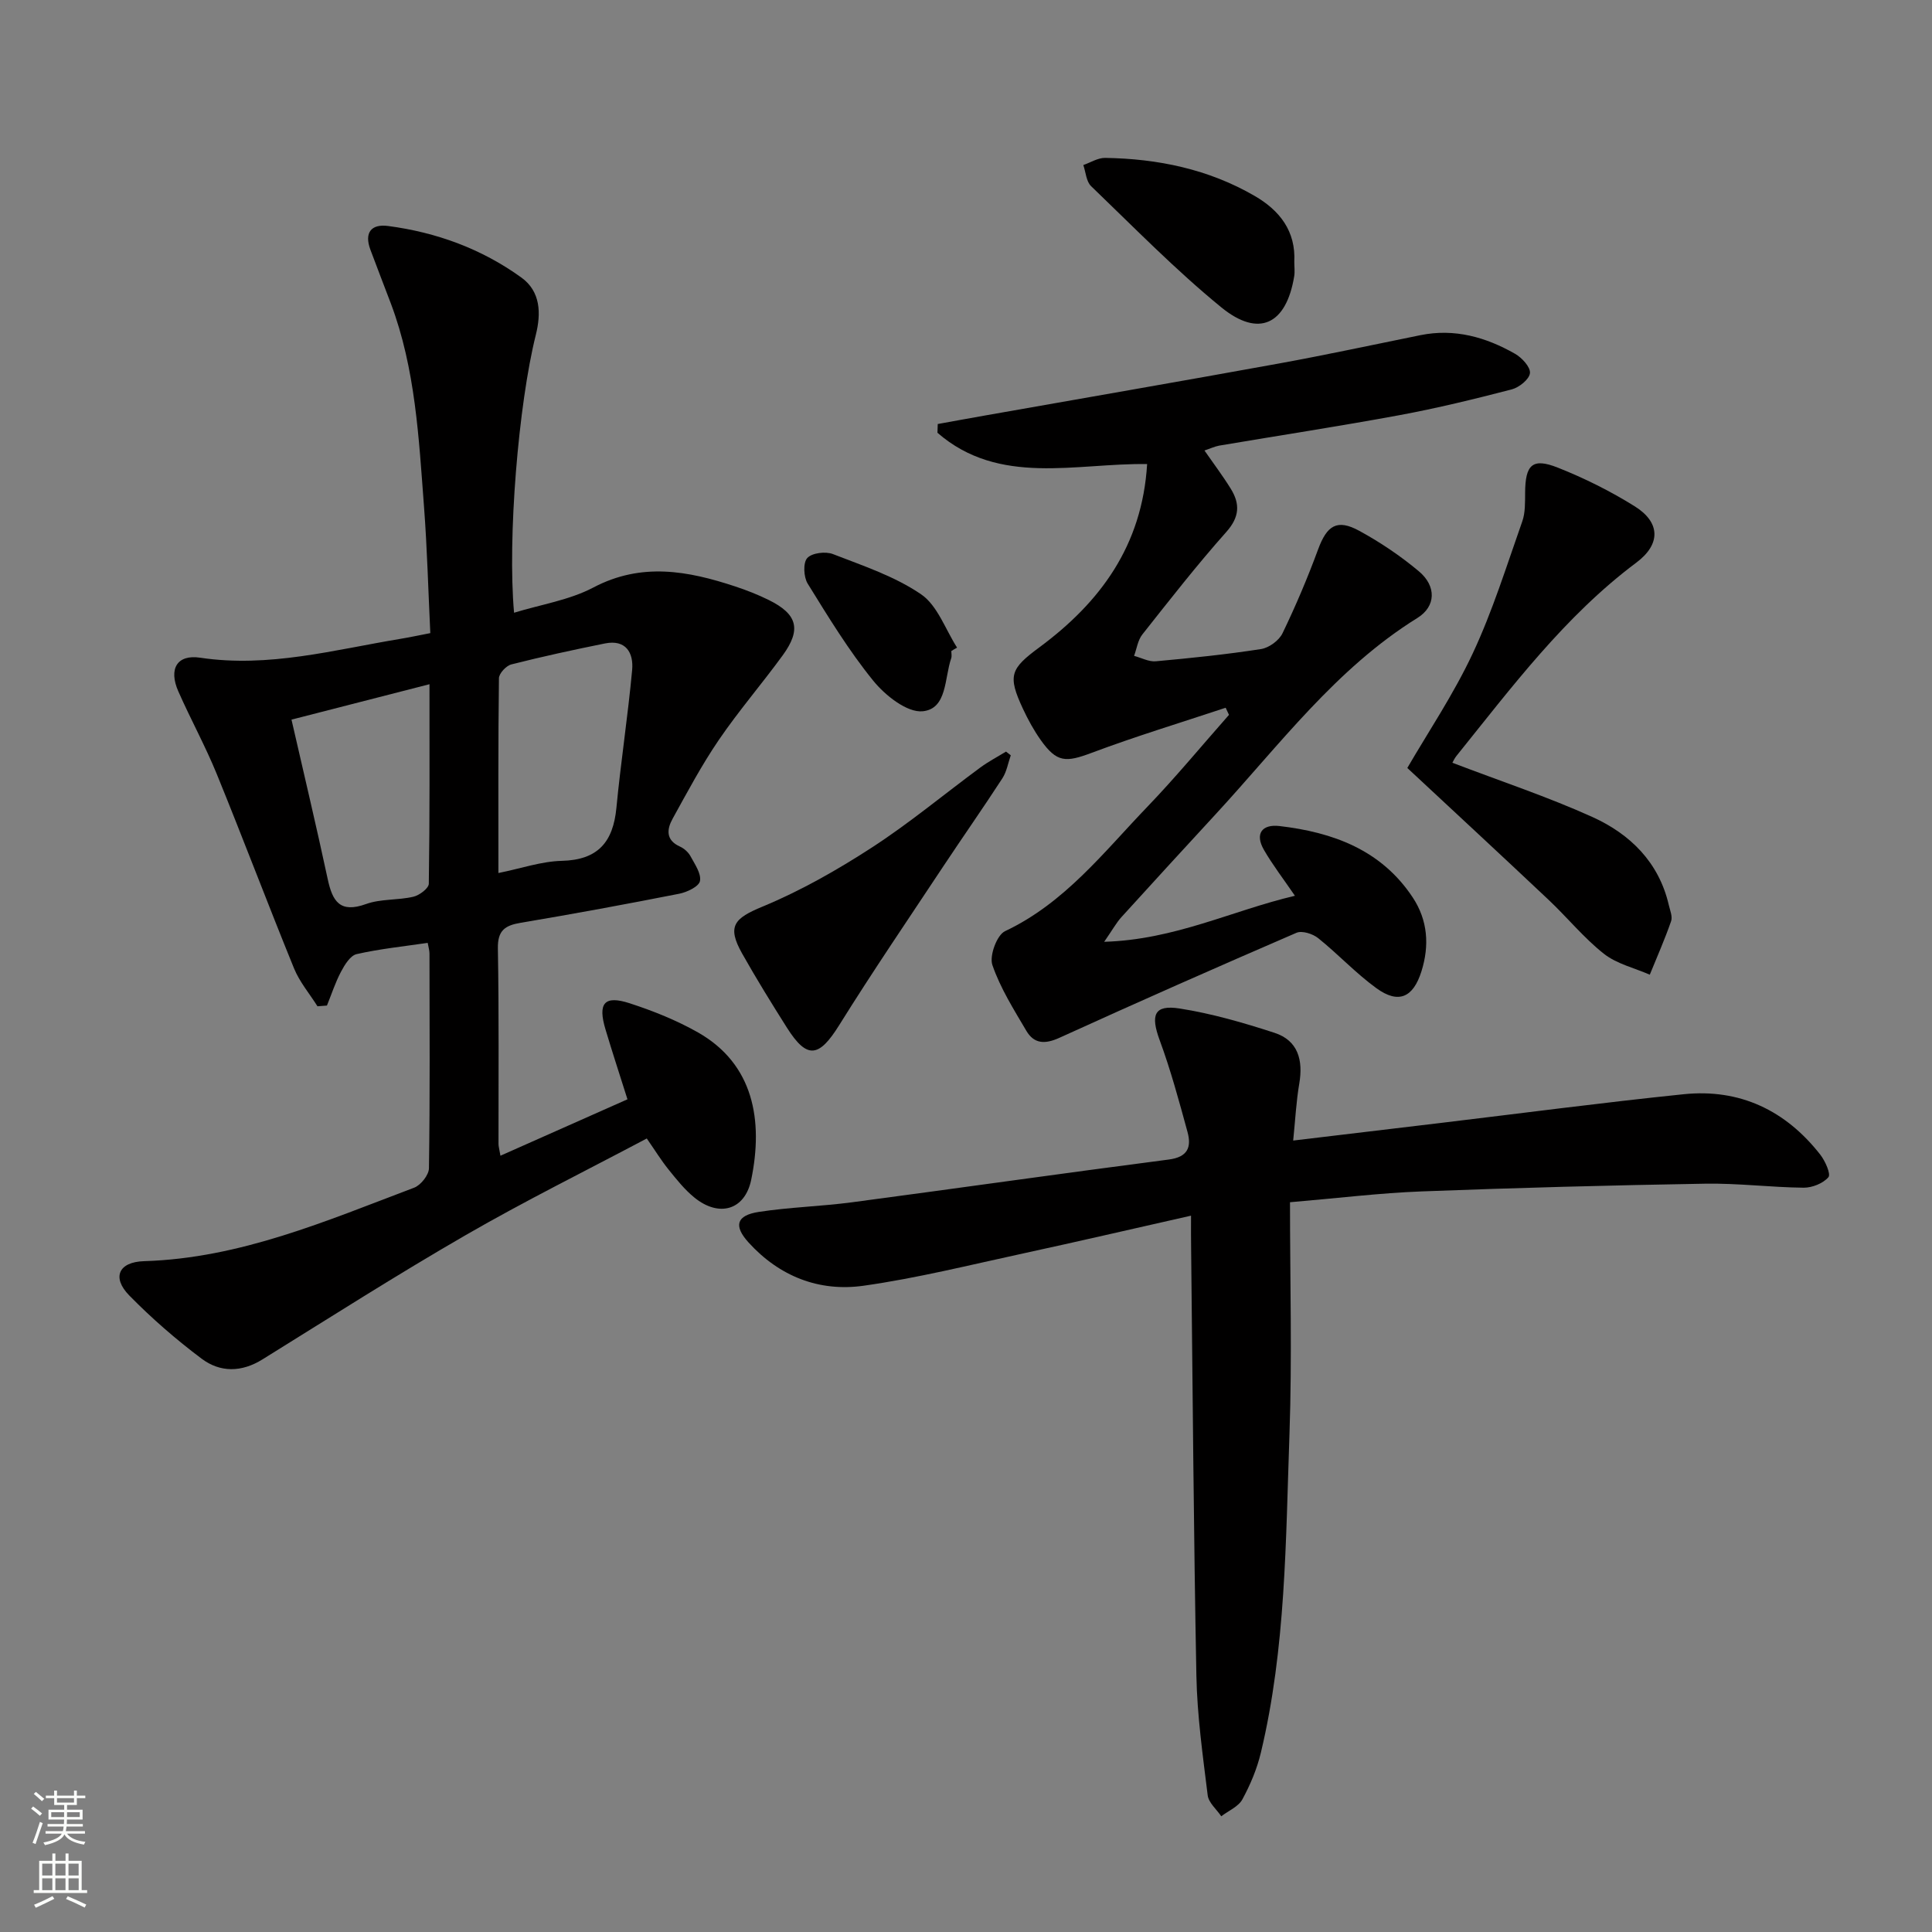 <svg enable-background="new 0 0 400 400" viewBox="0 0 400 400" xmlns="http://www.w3.org/2000/svg"><rect x="0" y="0" width="400" height="400" fill="#808080" stroke="none"/><g fill="#010000"><path d="m65.73 208.34c-1.64-2.61-3.71-5.04-4.85-7.84-5.45-13.36-10.54-26.86-15.99-40.22-2.38-5.83-5.43-11.38-7.97-17.14-2.06-4.66-.26-7.69 4.52-6.97 14.18 2.13 27.72-1.63 41.44-3.9 1.93-.32 3.85-.73 6.21-1.19-.43-8.93-.65-17.55-1.3-26.14-1.08-14.22-1.76-28.54-6.87-42.11-1.4-3.72-2.86-7.42-4.24-11.15-1.29-3.48.14-5.36 3.68-4.89 10.03 1.32 19.37 4.74 27.58 10.67 4.01 2.89 4.1 7.44 3 11.85-3.6 14.38-5.89 42.09-4.51 57.55 5.58-1.71 11.45-2.61 16.41-5.22 9.98-5.26 19.59-3.46 29.39-.22 2.36.78 4.7 1.7 6.93 2.8 5.94 2.93 6.8 6.1 2.89 11.46-4.31 5.92-9.11 11.48-13.23 17.52-3.54 5.19-6.51 10.78-9.56 16.3-1.2 2.17-1.47 4.43 1.51 5.77.87.39 1.74 1.17 2.19 2 .89 1.65 2.26 3.6 1.96 5.14-.22 1.14-2.68 2.31-4.3 2.63-10.91 2.15-21.84 4.17-32.8 6.01-3.28.55-4.81 1.59-4.74 5.33.24 13.49.11 26.98.13 40.48 0 .49.16.98.4 2.42 8.79-3.91 17.34-7.7 26.3-11.68-1.6-5.06-3.13-9.73-4.54-14.44-1.65-5.48-.26-7.16 5.04-5.43 4.85 1.58 9.69 3.52 14.11 6.03 11.52 6.55 13.54 18.22 11.01 30.49-1.31 6.34-6.68 7.81-11.74 3.71-2.04-1.65-3.72-3.77-5.38-5.83-1.54-1.91-2.83-4.02-4.5-6.42-12.66 6.71-25.31 12.97-37.5 20.01-14.23 8.21-28.1 17.06-42.07 25.73-4.34 2.7-8.76 2.73-12.6-.15-5.29-3.97-10.34-8.36-14.97-13.08-3.64-3.71-2.26-6.95 3.07-7.11 19.88-.6 37.76-8.36 55.9-15.21 1.38-.52 3.05-2.63 3.07-4.02.22-14.82.13-29.65.11-44.47 0-.64-.21-1.28-.37-2.2-5.01.74-9.93 1.24-14.71 2.33-1.3.29-2.47 2.19-3.22 3.61-1.19 2.23-1.97 4.68-2.93 7.04-.66.04-1.31.1-1.96.15zm37.46-27.59c4.75-.96 8.92-2.42 13.11-2.52 7.5-.18 10.64-3.89 11.32-10.97.91-9.53 2.38-19.01 3.26-28.55.32-3.54-1.29-6.37-5.64-5.49-6.48 1.31-12.96 2.71-19.37 4.34-1.07.27-2.55 1.86-2.57 2.86-.17 13.25-.11 26.51-.11 40.33zm-42.84-31.76c2.54 11.12 5.15 22.04 7.5 33.02.99 4.62 2.54 7.11 7.94 5.16 3.04-1.1 6.58-.76 9.79-1.51 1.26-.29 3.19-1.75 3.2-2.7.21-13.73.14-27.47.14-41.3-9.4 2.41-18.34 4.7-28.57 7.33z"/><path d="m246.59 251.69c-12.14 2.74-23.41 5.36-34.71 7.81-11.01 2.38-21.98 5.13-33.11 6.7-9.17 1.29-17.41-1.93-23.8-8.97-3.11-3.43-2.53-5.6 2.14-6.32 6.38-.98 12.89-1.14 19.3-1.99 21.86-2.9 43.7-6.02 65.57-8.85 3.96-.51 4.73-2.59 3.88-5.71-1.74-6.37-3.47-12.78-5.75-18.97-1.94-5.25-1.18-7.42 4.12-6.59 6.65 1.04 13.21 2.94 19.63 5.03 4.89 1.59 5.97 5.65 5.14 10.52-.63 3.69-.82 7.45-1.26 11.79 10.72-1.28 20.56-2.45 30.41-3.63 16.8-2.01 33.59-4.23 50.42-5.96 11.63-1.2 21.12 3.33 28.3 12.51 1.02 1.31 2.23 4.03 1.68 4.67-1.1 1.28-3.35 2.18-5.12 2.17-6.81-.07-13.62-.95-20.42-.83-19.58.33-39.16.85-58.73 1.6-8.61.33-17.19 1.39-27.2 2.24 0 16.2.45 32.14-.11 48.05-.78 22.06-.74 44.24-5.92 65.91-.8 3.35-2.18 6.64-3.83 9.67-.82 1.51-2.87 2.35-4.37 3.5-.97-1.44-2.62-2.8-2.81-4.34-1.01-8.22-2.18-16.48-2.34-24.75-.57-29.46-.76-58.92-1.09-88.38-.04-2-.02-3.98-.02-6.88z"/><path d="m249.37 93.27c1.9 2.74 3.8 5.25 5.45 7.92 1.94 3.14 1.83 5.85-.92 8.94-6.08 6.83-11.71 14.05-17.39 21.23-.94 1.19-1.16 2.94-1.71 4.43 1.51.4 3.06 1.26 4.51 1.12 7.28-.66 14.56-1.41 21.78-2.53 1.65-.26 3.72-1.77 4.44-3.27 2.73-5.65 5.19-11.45 7.36-17.34 1.83-4.98 3.92-6.39 8.53-3.87 4.35 2.37 8.53 5.19 12.33 8.37 3.69 3.09 3.55 7.29-.29 9.67-16.89 10.49-28.55 26.3-41.72 40.58-6.55 7.1-13.07 14.21-19.56 21.36-1.05 1.16-1.82 2.58-3.57 5.11 14.67-.44 26.42-6.45 39.49-9.53-2.44-3.57-4.63-6.41-6.41-9.49-1.95-3.37-.38-5.36 3.19-4.95 11.08 1.29 21.08 4.93 27.6 14.77 3.14 4.74 3.49 9.96 1.82 15.3-1.72 5.47-4.76 6.81-9.31 3.52-4.28-3.1-7.94-7.06-12.08-10.38-1.12-.9-3.33-1.6-4.48-1.11-16.44 7.1-32.81 14.33-49.1 21.75-2.97 1.35-5.23 1.27-6.83-1.44-2.6-4.42-5.4-8.85-7.04-13.64-.65-1.9.93-6.2 2.62-7 12.36-5.83 20.44-16.37 29.51-25.8 5.86-6.1 11.25-12.64 16.86-18.99-.23-.49-.46-.98-.69-1.47-9.24 3.07-18.58 5.9-27.7 9.32-5.41 2.03-7.25 2.06-10.58-2.62-1.43-2.02-2.64-4.23-3.69-6.48-3.22-6.91-2.6-8.29 3.42-12.74 12.53-9.28 21.26-20.97 22.29-37.93-14.73-.23-30.61 4.64-43.41-6.48.02-.6.04-1.21.06-1.81 3.31-.6 6.62-1.21 9.93-1.79 20.25-3.58 40.51-7.07 60.75-10.75 9.79-1.78 19.52-3.89 29.27-5.86 7.06-1.43 13.53.41 19.58 3.86 1.42.81 3.21 2.76 3.08 4-.13 1.28-2.24 2.97-3.77 3.37-7.7 2-15.45 3.89-23.27 5.34-12.4 2.29-24.87 4.2-37.3 6.3-.96.18-1.87.62-3.05 1.01z"/><path d="m300.7 157.92c9.93 3.8 19.71 7.03 29.03 11.25 7.78 3.53 13.72 9.35 15.77 18.18.26 1.12.82 2.43.48 3.38-1.3 3.75-2.91 7.39-4.41 11.07-3.2-1.4-6.85-2.24-9.5-4.33-4.15-3.27-7.55-7.49-11.42-11.14-9.64-9.09-19.36-18.09-29.28-27.33 4.25-7.33 9.56-15.21 13.54-23.71 4.12-8.79 7.02-18.16 10.26-27.34.64-1.81.57-3.93.59-5.91.03-5.84 1.5-7.31 6.77-5.22 5.51 2.18 10.9 4.87 15.93 8.01 5.31 3.32 5.43 7.83.34 11.64-14.86 11.12-25.8 25.81-37.27 40.05-.4.5-.66 1.11-.83 1.4z"/><path d="m209.27 156.38c-.56 1.59-.84 3.37-1.73 4.75-3.98 6.13-8.19 12.13-12.23 18.22-7.24 10.93-14.63 21.77-21.56 32.89-4.19 6.72-6.65 7.12-10.82.54-3.2-5.06-6.35-10.16-9.29-15.38-3.18-5.67-1.63-7.27 4.24-9.7 7.88-3.27 15.43-7.56 22.6-12.21 7.8-5.06 14.98-11.05 22.48-16.58 1.67-1.23 3.54-2.21 5.32-3.3.33.26.66.52.99.77z"/><path d="m267.97 54.22c0 1 .14 2.01-.02 2.98-1.64 9.98-7.32 12.79-15.12 6.41-9.48-7.75-18.08-16.56-26.93-25.07-1.01-.97-1.1-2.89-1.61-4.37 1.5-.52 3.01-1.5 4.51-1.48 10.92.17 21.4 2.33 30.96 7.87 5.2 3.02 8.54 7.29 8.21 13.66z"/><path d="m196.96 134.79c0 .5.13 1.04-.02 1.49-1.42 4.08-.81 10.46-5.89 10.98-3.23.33-7.77-3.27-10.24-6.31-5.09-6.26-9.33-13.24-13.59-20.12-.84-1.36-.98-4.3-.09-5.29.96-1.07 3.8-1.42 5.33-.82 6.25 2.43 12.8 4.6 18.25 8.33 3.4 2.33 5.02 7.26 7.44 11.03-.41.22-.8.47-1.19.71z"/></g><path d="m6.44 374.46.42-.45c.65.47 1.27.95 1.85 1.44l-.45.49c-.65-.56-1.25-1.06-1.82-1.48m.93 7.33-.63-.26c.55-1.36 1.05-2.8 1.52-4.33.19.1.38.19.59.27-.46 1.29-.95 2.73-1.48 4.32m-.38-10.38.44-.42c.43.34 1.01.82 1.74 1.44l-.49.49c-.53-.51-1.09-1.01-1.69-1.51m2.5.35h1.72v-1.04h.59v1.04h3.52v-1.04h.59v1.04h1.75v.53h-1.75v1.42h-2.03v.97h3.22v2.03h-3.24c0 .35-.01.66-.03.93h3.32v.53h-3.37c-.03.27-.08.58-.15.94h3.96v.53h-3.71c.67.92 1.93 1.48 3.79 1.68-.13.24-.23.44-.29.59-2.13-.38-3.48-1.08-4.04-2.12-.43.97-1.77 1.72-4.03 2.23-.09-.19-.2-.37-.33-.55 2.1-.42 3.37-1.03 3.81-1.83h-3.36v-.53h3.58c.08-.29.13-.61.16-.94h-3.33v-.53h3.39c.02-.27.04-.58.04-.93h-3.23v-2.03h3.25v-.97h-2.07v-1.42h-1.73zm1.12 3.44v1h2.65c.01-.3.02-.44.01-.4v-.25-.35zm1.19-2h3.52v-.91h-3.52zm4.71 2h-2.63v.59c0 .15-.01.28-.01.4h2.64z" fill="#fbfcfa"/><path d="m13.56 383.74h.63v1.52h2.72v6.07h1.13v.6h-11.06v-.6h1.13v-6.07h2.73v-1.52h.63v1.52h2.1v-1.52zm-2.69 8.83.38.56c-1.24.63-2.53 1.25-3.85 1.85-.1-.21-.21-.42-.34-.63 1.36-.55 2.63-1.15 3.81-1.78m-2.13-4.27h2.1v-2.45h-2.1zm0 3.04h2.1v-2.46h-2.1zm2.72-3.04h2.1v-2.45h-2.1zm0 3.04h2.1v-2.46h-2.1zm6.07 3.6c-1.41-.71-2.7-1.3-3.86-1.78l.35-.56c1.45.62 2.75 1.19 3.84 1.72zm-1.25-9.09h-2.1v2.45h2.1zm-2.09 5.49h2.1v-2.46h-2.1z" fill="#fbfcfa"/></svg>
